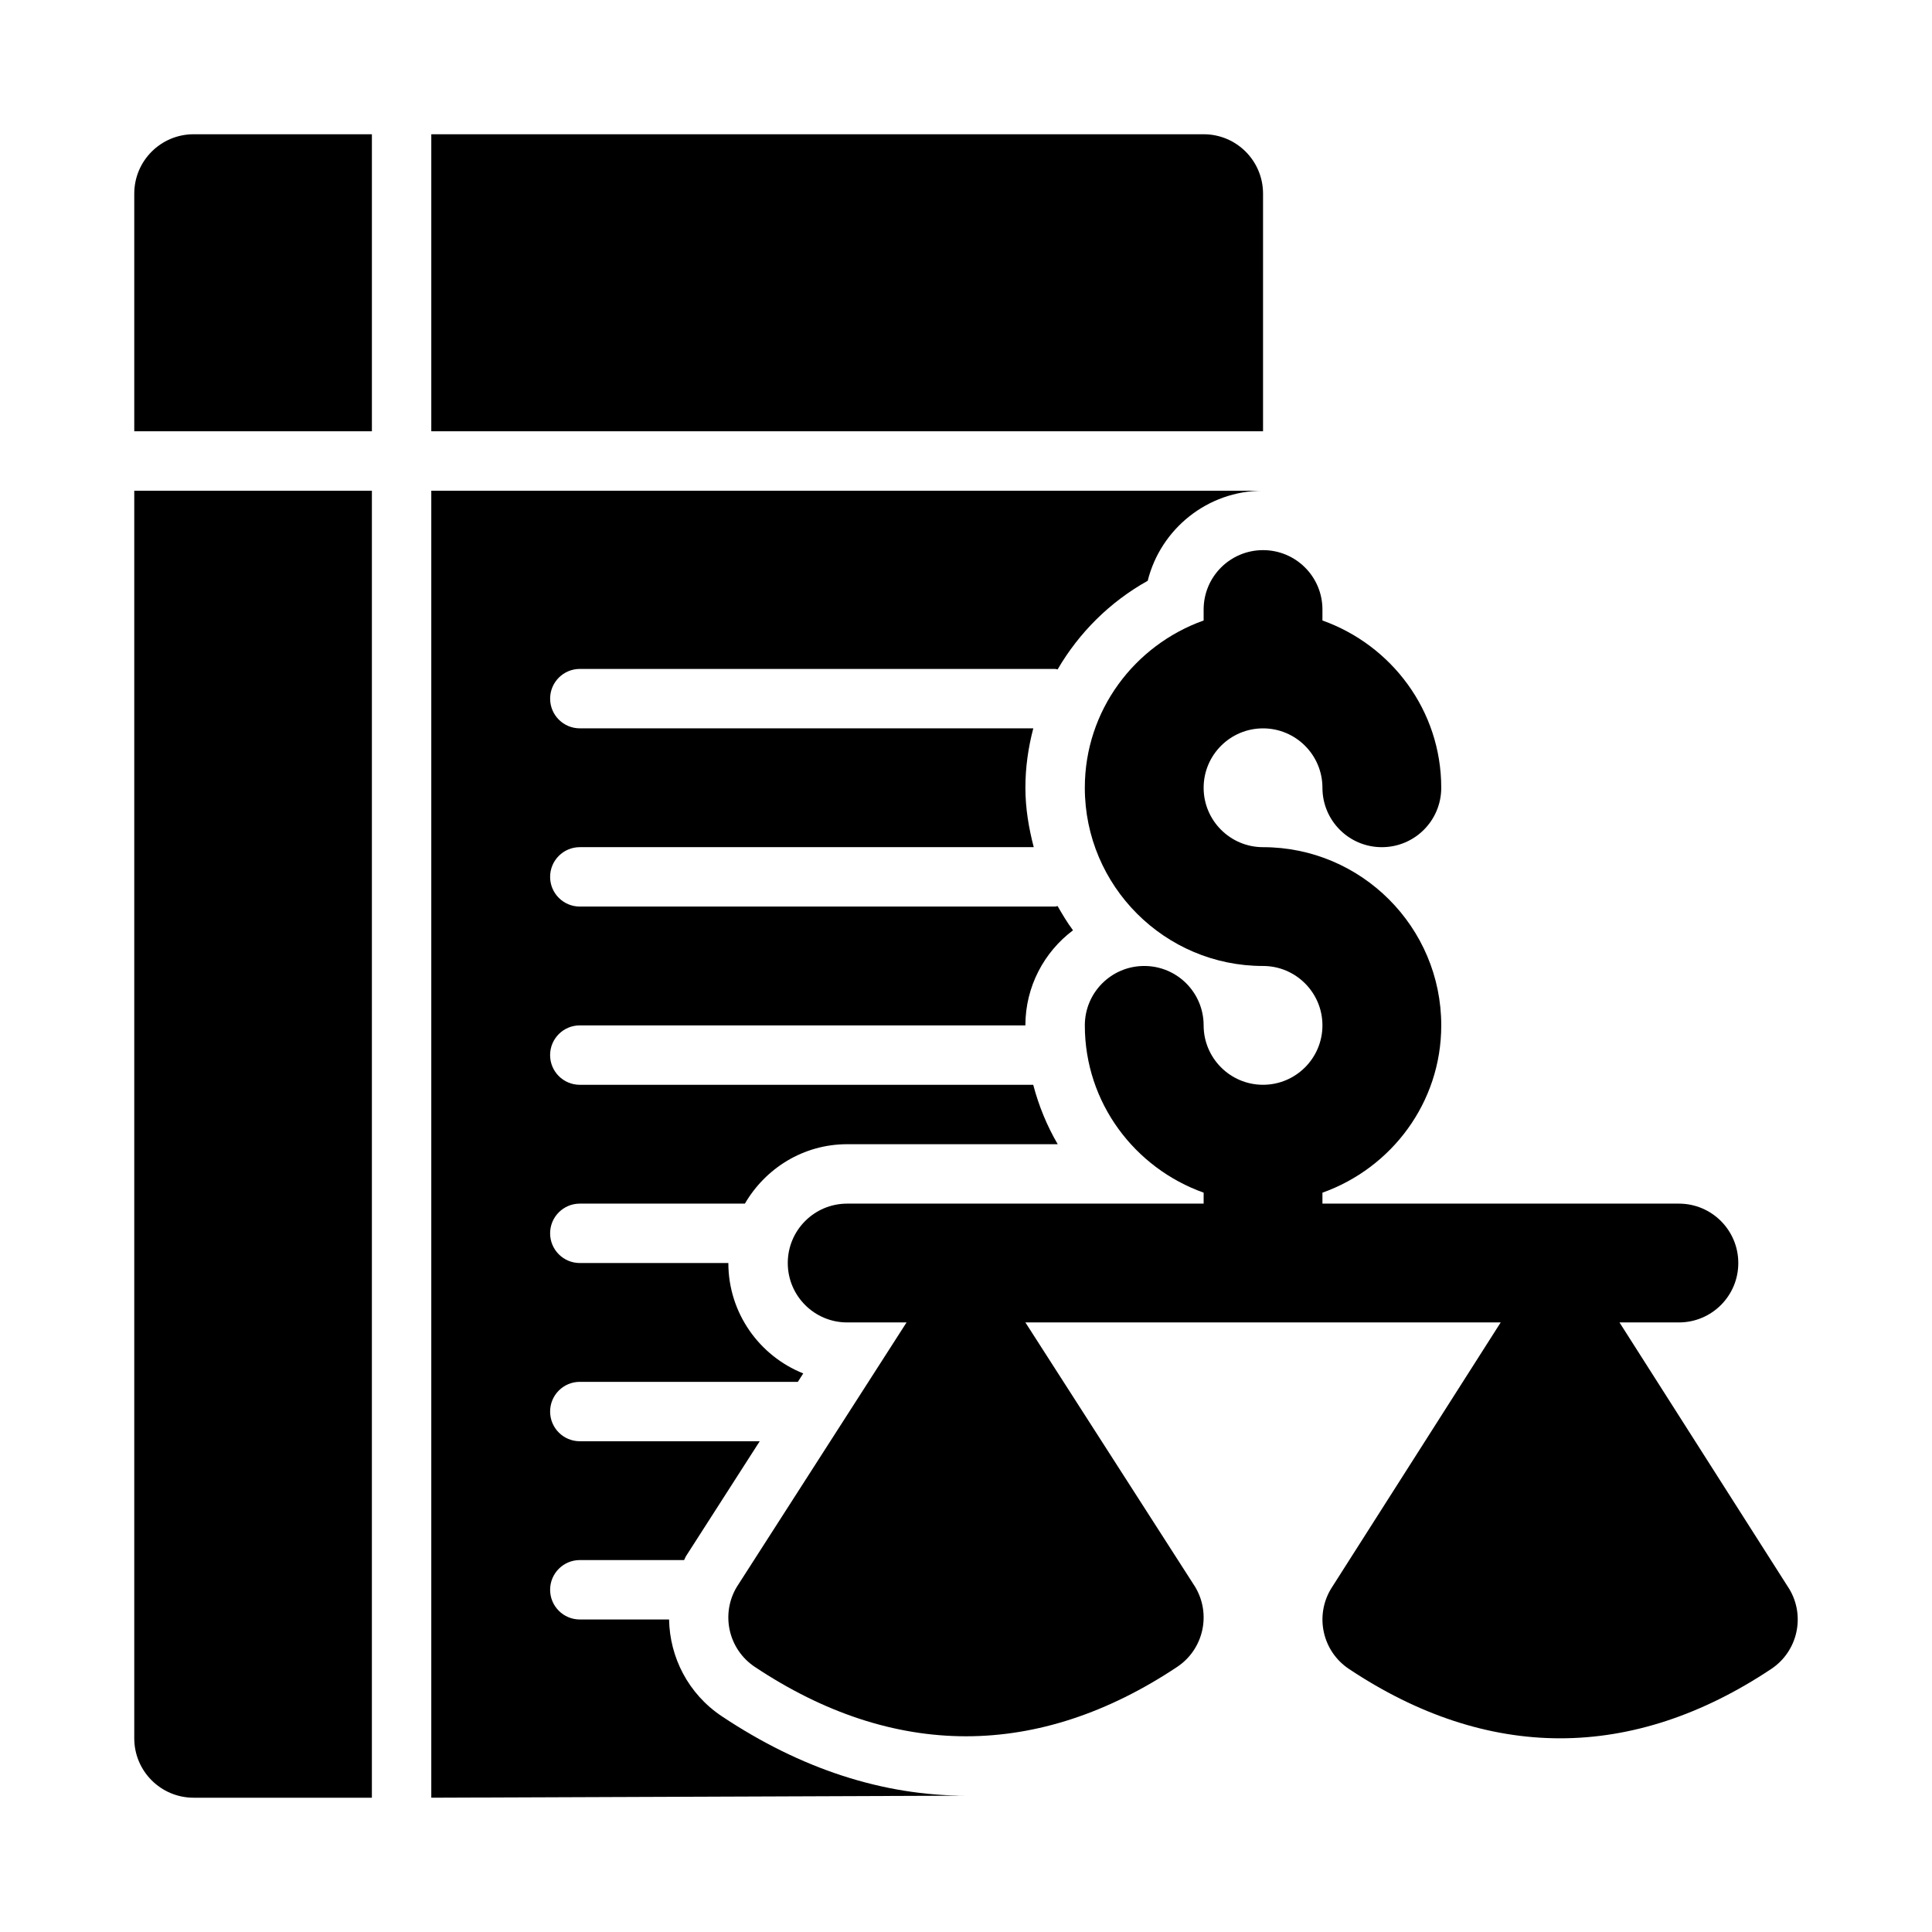 <?xml version="1.0" encoding="UTF-8"?>
<!-- Uploaded to: ICON Repo, www.svgrepo.com, Generator: ICON Repo Mixer Tools -->
<svg fill="#000000" width="800px" height="800px" version="1.1" viewBox="144 144 512 512" xmlns="http://www.w3.org/2000/svg">
 <g>
  <path d="m179.58 195.32v62.977h62.977v-78.719h-47.234c-8.699 0-15.742 7.043-15.742 15.742z"/>
  <path d="m478.72 195.32c0-8.703-7.043-15.742-15.742-15.742h-204.68v78.719h220.42z"/>
  <path d="m179.58 604.67c0 8.703 7.043 15.742 15.742 15.742h47.23l0.004-346.37h-62.977z"/>
  <path d="m618.17 565.08-44.988-70.621h15.742c8.703 0 15.742-7.043 15.742-15.742 0-8.703-7.043-15.742-15.742-15.742h-94.465v-2.902c18.289-6.519 31.488-23.832 31.488-44.332 0-26.047-21.188-47.23-47.23-47.23-8.688 0-15.742-7.059-15.742-15.742 0-8.688 7.059-15.742 15.742-15.742 8.688 0 15.742 7.059 15.742 15.742 0 8.703 7.043 15.742 15.742 15.742 8.703 0 15.742-7.043 15.742-15.742 0-20.496-13.203-37.812-31.488-44.332l0.004-2.902c0-8.703-7.043-15.742-15.742-15.742-8.703 0-15.742 7.043-15.742 15.742v2.902c-18.289 6.519-31.488 23.832-31.488 44.328 0 26.047 21.188 47.23 47.23 47.23 8.688 0 15.742 7.059 15.742 15.742 0 8.688-7.059 15.742-15.742 15.742-8.688 0-15.742-7.059-15.742-15.742 0-8.703-7.043-15.742-15.742-15.742-8.703 0-15.742 7.043-15.742 15.742 0 20.496 13.203 37.809 31.488 44.332l-0.004 2.906h-94.465c-8.695 0-15.742 7.043-15.742 15.742 0 8.703 7.051 15.742 15.742 15.742h15.738l-44.984 70.078c-4.328 7.211-2.231 16.543 4.766 21.203 18.305 12.195 37.133 18.391 55.969 18.391s37.66-6.195 55.965-18.387c6.996-4.66 9.086-13.992 4.766-21.203l-44.992-70.082h125.96l-44.988 70.617c-4.32 7.211-2.231 16.543 4.766 21.203 18.297 12.195 37.133 18.391 55.965 18.391 18.836 0 37.668-6.195 55.965-18.387 6.996-4.66 9.09-13.992 4.769-21.203z"/>
  <path d="m321.31 573.18h-23.648c-4.352 0-7.875-3.519-7.875-7.871s3.523-7.875 7.875-7.875h27.633c0.18-0.328 0.281-0.676 0.477-1l19.562-30.488h-47.672c-4.352 0-7.875-3.519-7.875-7.871s3.523-7.871 7.875-7.871h57.777l1.43-2.231c-11.617-4.641-19.848-16.004-19.848-29.258h-39.359c-4.352 0-7.875-3.519-7.875-7.871 0-4.352 3.523-7.871 7.875-7.871h43.742c5.457-9.367 15.5-15.746 27.105-15.746h55.797c-2.867-4.898-5.031-10.199-6.488-15.742h-120.16c-4.352 0-7.875-3.523-7.875-7.875 0-4.352 3.523-7.871 7.875-7.871h118.08c0-10.285 4.965-19.449 12.621-25.199-1.523-2.023-2.812-4.219-4.086-6.422-0.227 0.02-0.426 0.133-0.664 0.133h-125.95c-4.348 0-7.871-3.519-7.871-7.871 0-4.352 3.523-7.871 7.875-7.871h120.29c-1.316-5.059-2.211-10.285-2.211-15.746 0-5.398 0.758-10.672 2.094-15.742h-120.17c-4.352 0-7.875-3.523-7.875-7.875 0-4.348 3.523-7.871 7.875-7.871h125.95c0.234 0 0.43 0.113 0.66 0.133 5.648-9.699 13.836-17.891 23.879-23.488 3.41-13.699 15.816-23.875 30.562-23.875h-220.42v346.37l141.7-0.539c-21.98 0-43.742-7.074-64.691-21.031-8.926-5.945-13.82-15.656-13.992-25.66z"/>
 </g>
</svg>